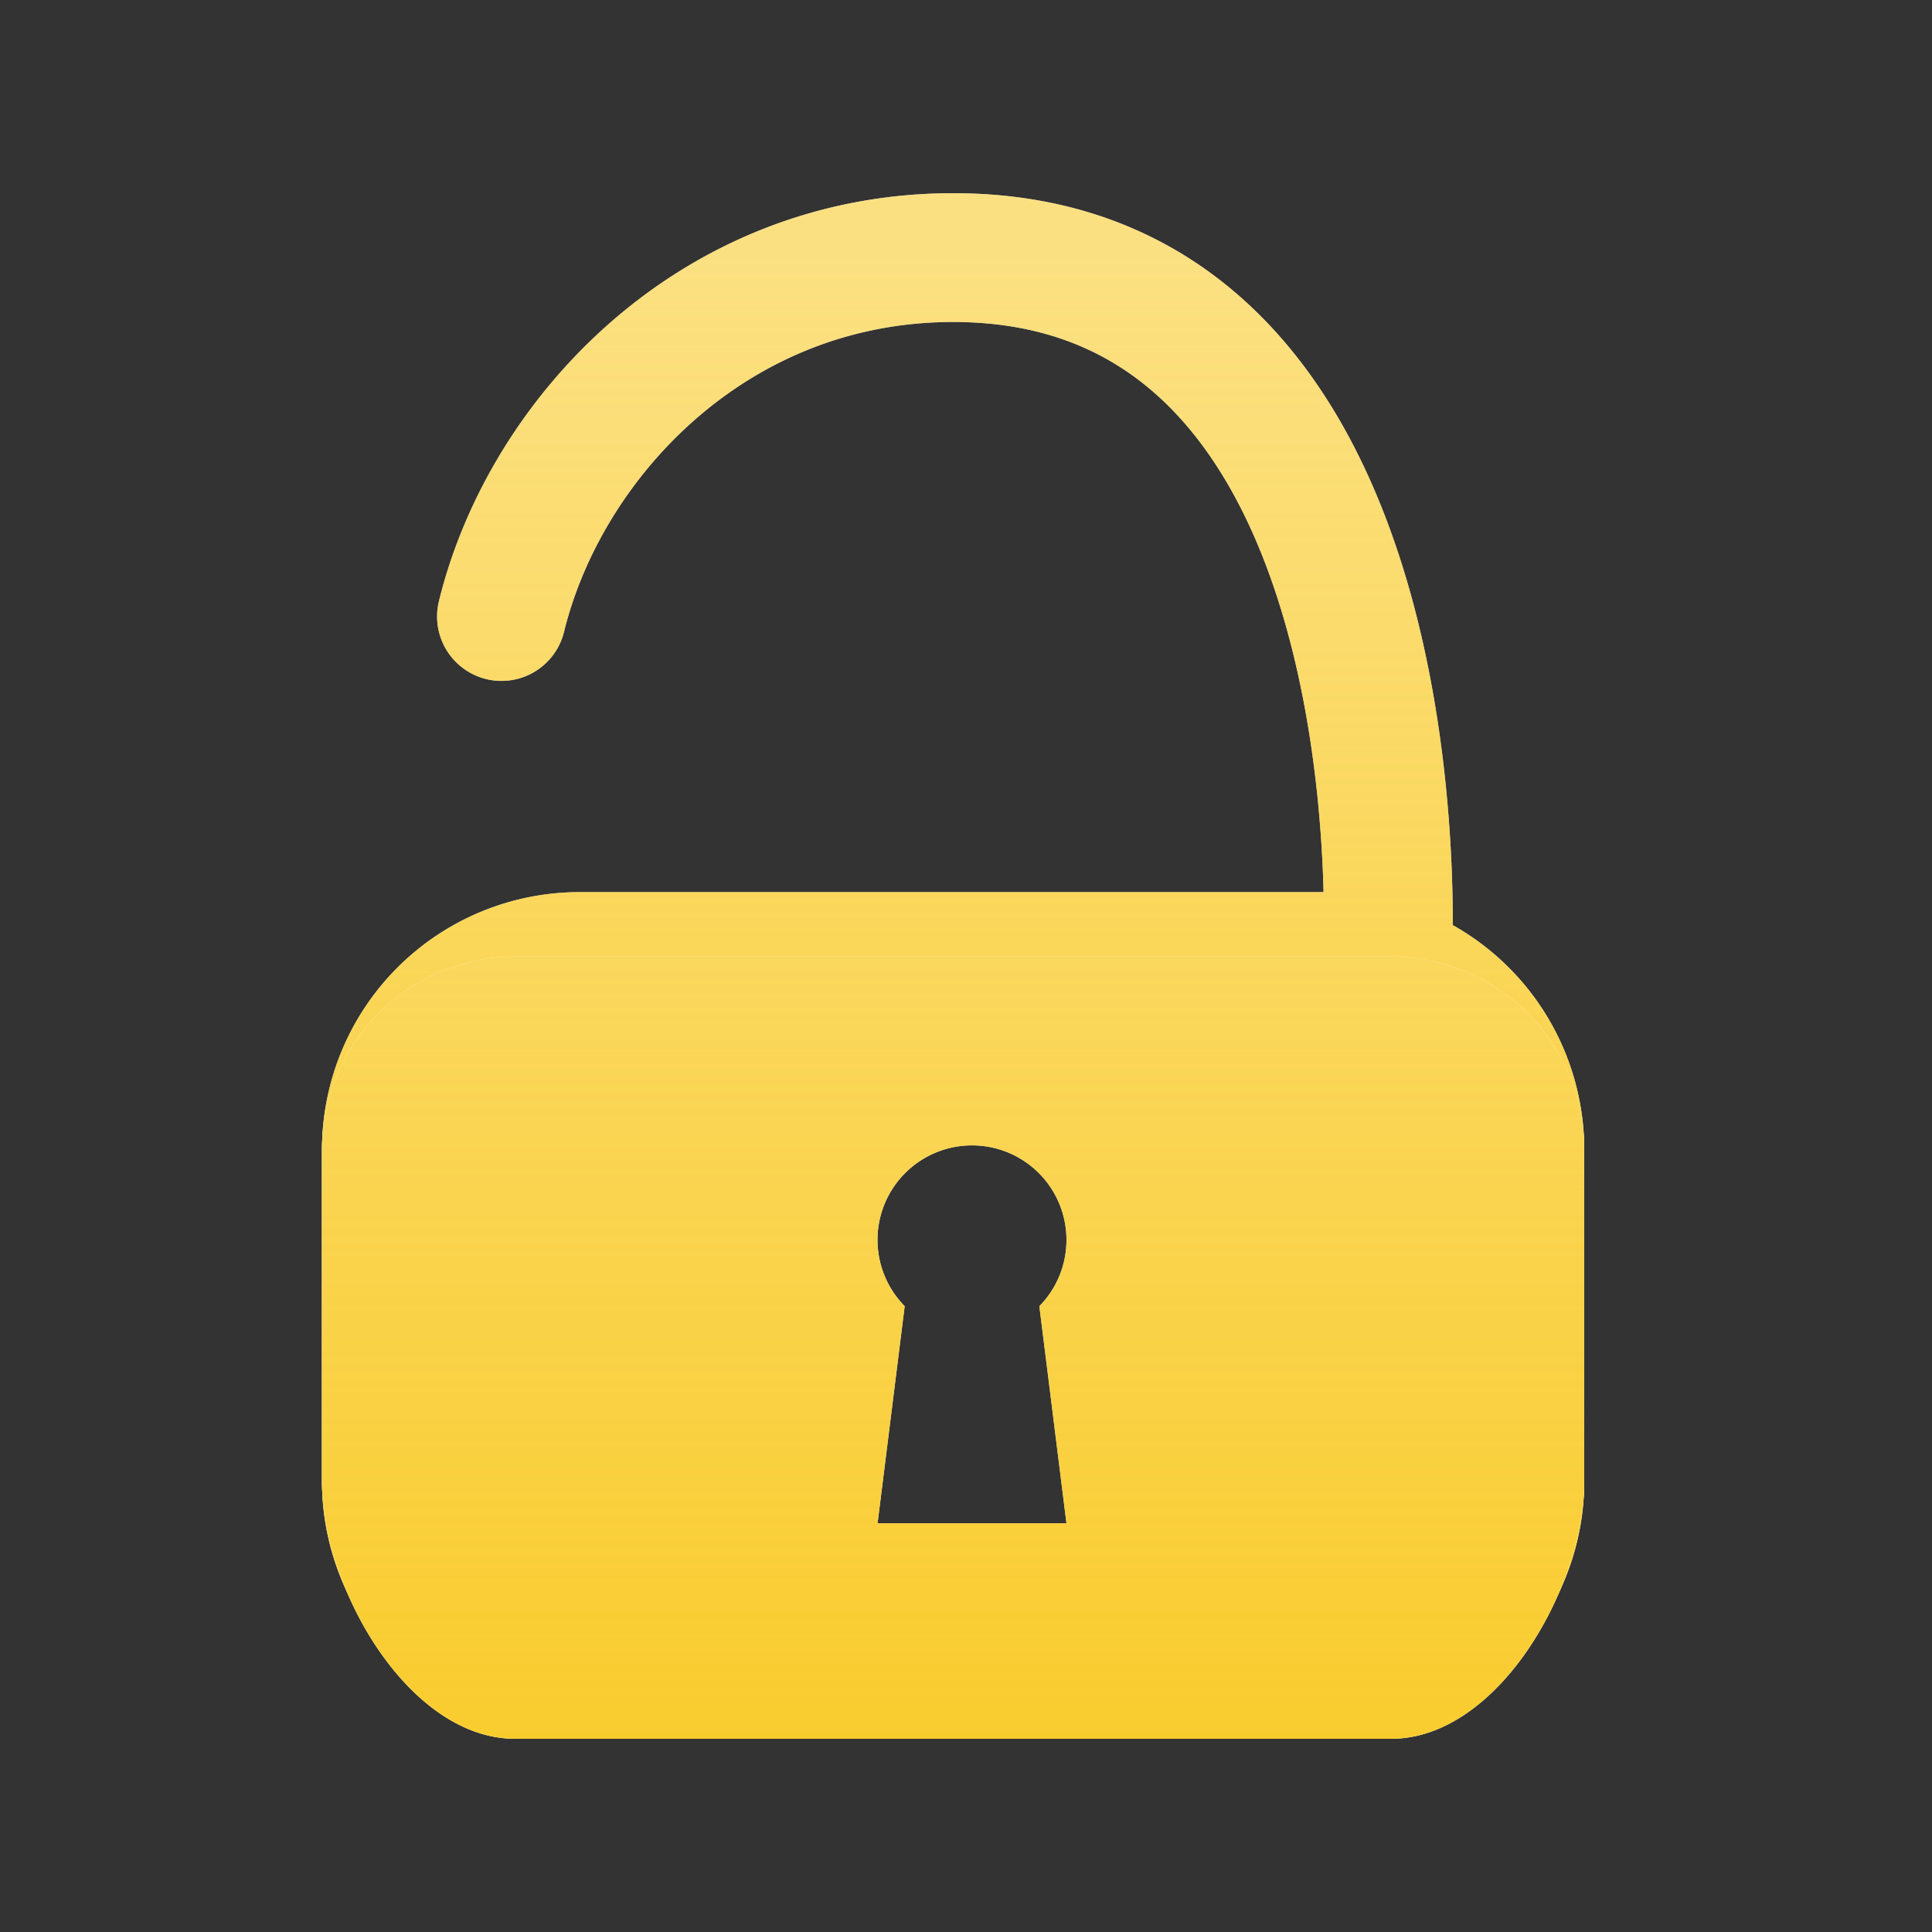 <?xml version="1.0" encoding="UTF-8"?> <svg xmlns="http://www.w3.org/2000/svg" width="30" height="30" fill="none"><rect width="100%" height="100%" fill="#333333" stroke="none"/><path stroke="#fff" stroke-linecap="round" stroke-width="2" d="M21.547 14.853S22.133 4 14.8 4c-3.733 0-6.337 2.812-7.013 5.573m7.013 5.28H9a3 3 0 0 0-3 3V23a3 3 0 0 0 3 3h11.6a3 3 0 0 0 3-3v-5.147a3 3 0 0 0-3-3h-5.8Z"></path><path stroke="url(#a)" stroke-linecap="round" stroke-width="2" d="M21.547 14.853S22.133 4 14.8 4c-3.733 0-6.337 2.812-7.013 5.573m7.013 5.28H9a3 3 0 0 0-3 3V23a3 3 0 0 0 3 3h11.6a3 3 0 0 0 3-3v-5.147a3 3 0 0 0-3-3h-5.8Z"></path><path fill="#fff" fill-rule="evenodd" d="M8 14.853a3 3 0 0 0-3 3V23c0 1.657 1.343 4 3 4h13.6c1.657 0 3-2.343 3-4v-5.147a3 3 0 0 0-3-3H8Zm8.56 4.4c0 .4-.16.764-.421 1.029l.421 3.371h-2.933l.421-3.371a1.467 1.467 0 1 1 2.512-1.029Z" clip-rule="evenodd"></path><path fill="url(#b)" fill-rule="evenodd" d="M8 14.853a3 3 0 0 0-3 3V23c0 1.657 1.343 4 3 4h13.6c1.657 0 3-2.343 3-4v-5.147a3 3 0 0 0-3-3H8Zm8.56 4.4c0 .4-.16.764-.421 1.029l.421 3.371h-2.933l.421-3.371a1.467 1.467 0 1 1 2.512-1.029Z" clip-rule="evenodd"></path><defs><linearGradient id="a" x1="14.8" x2="14.8" y1="4" y2="26" gradientUnits="userSpaceOnUse"><stop stop-color="#F9CC2E" stop-opacity=".6"></stop><stop offset="1" stop-color="#F9CC2E"></stop></linearGradient><linearGradient id="b" x1="14.8" x2="14.8" y1="5.467" y2="27" gradientUnits="userSpaceOnUse"><stop stop-color="#F9CC2E" stop-opacity=".6"></stop><stop offset="1" stop-color="#F9CC2E"></stop></linearGradient></defs></svg> 